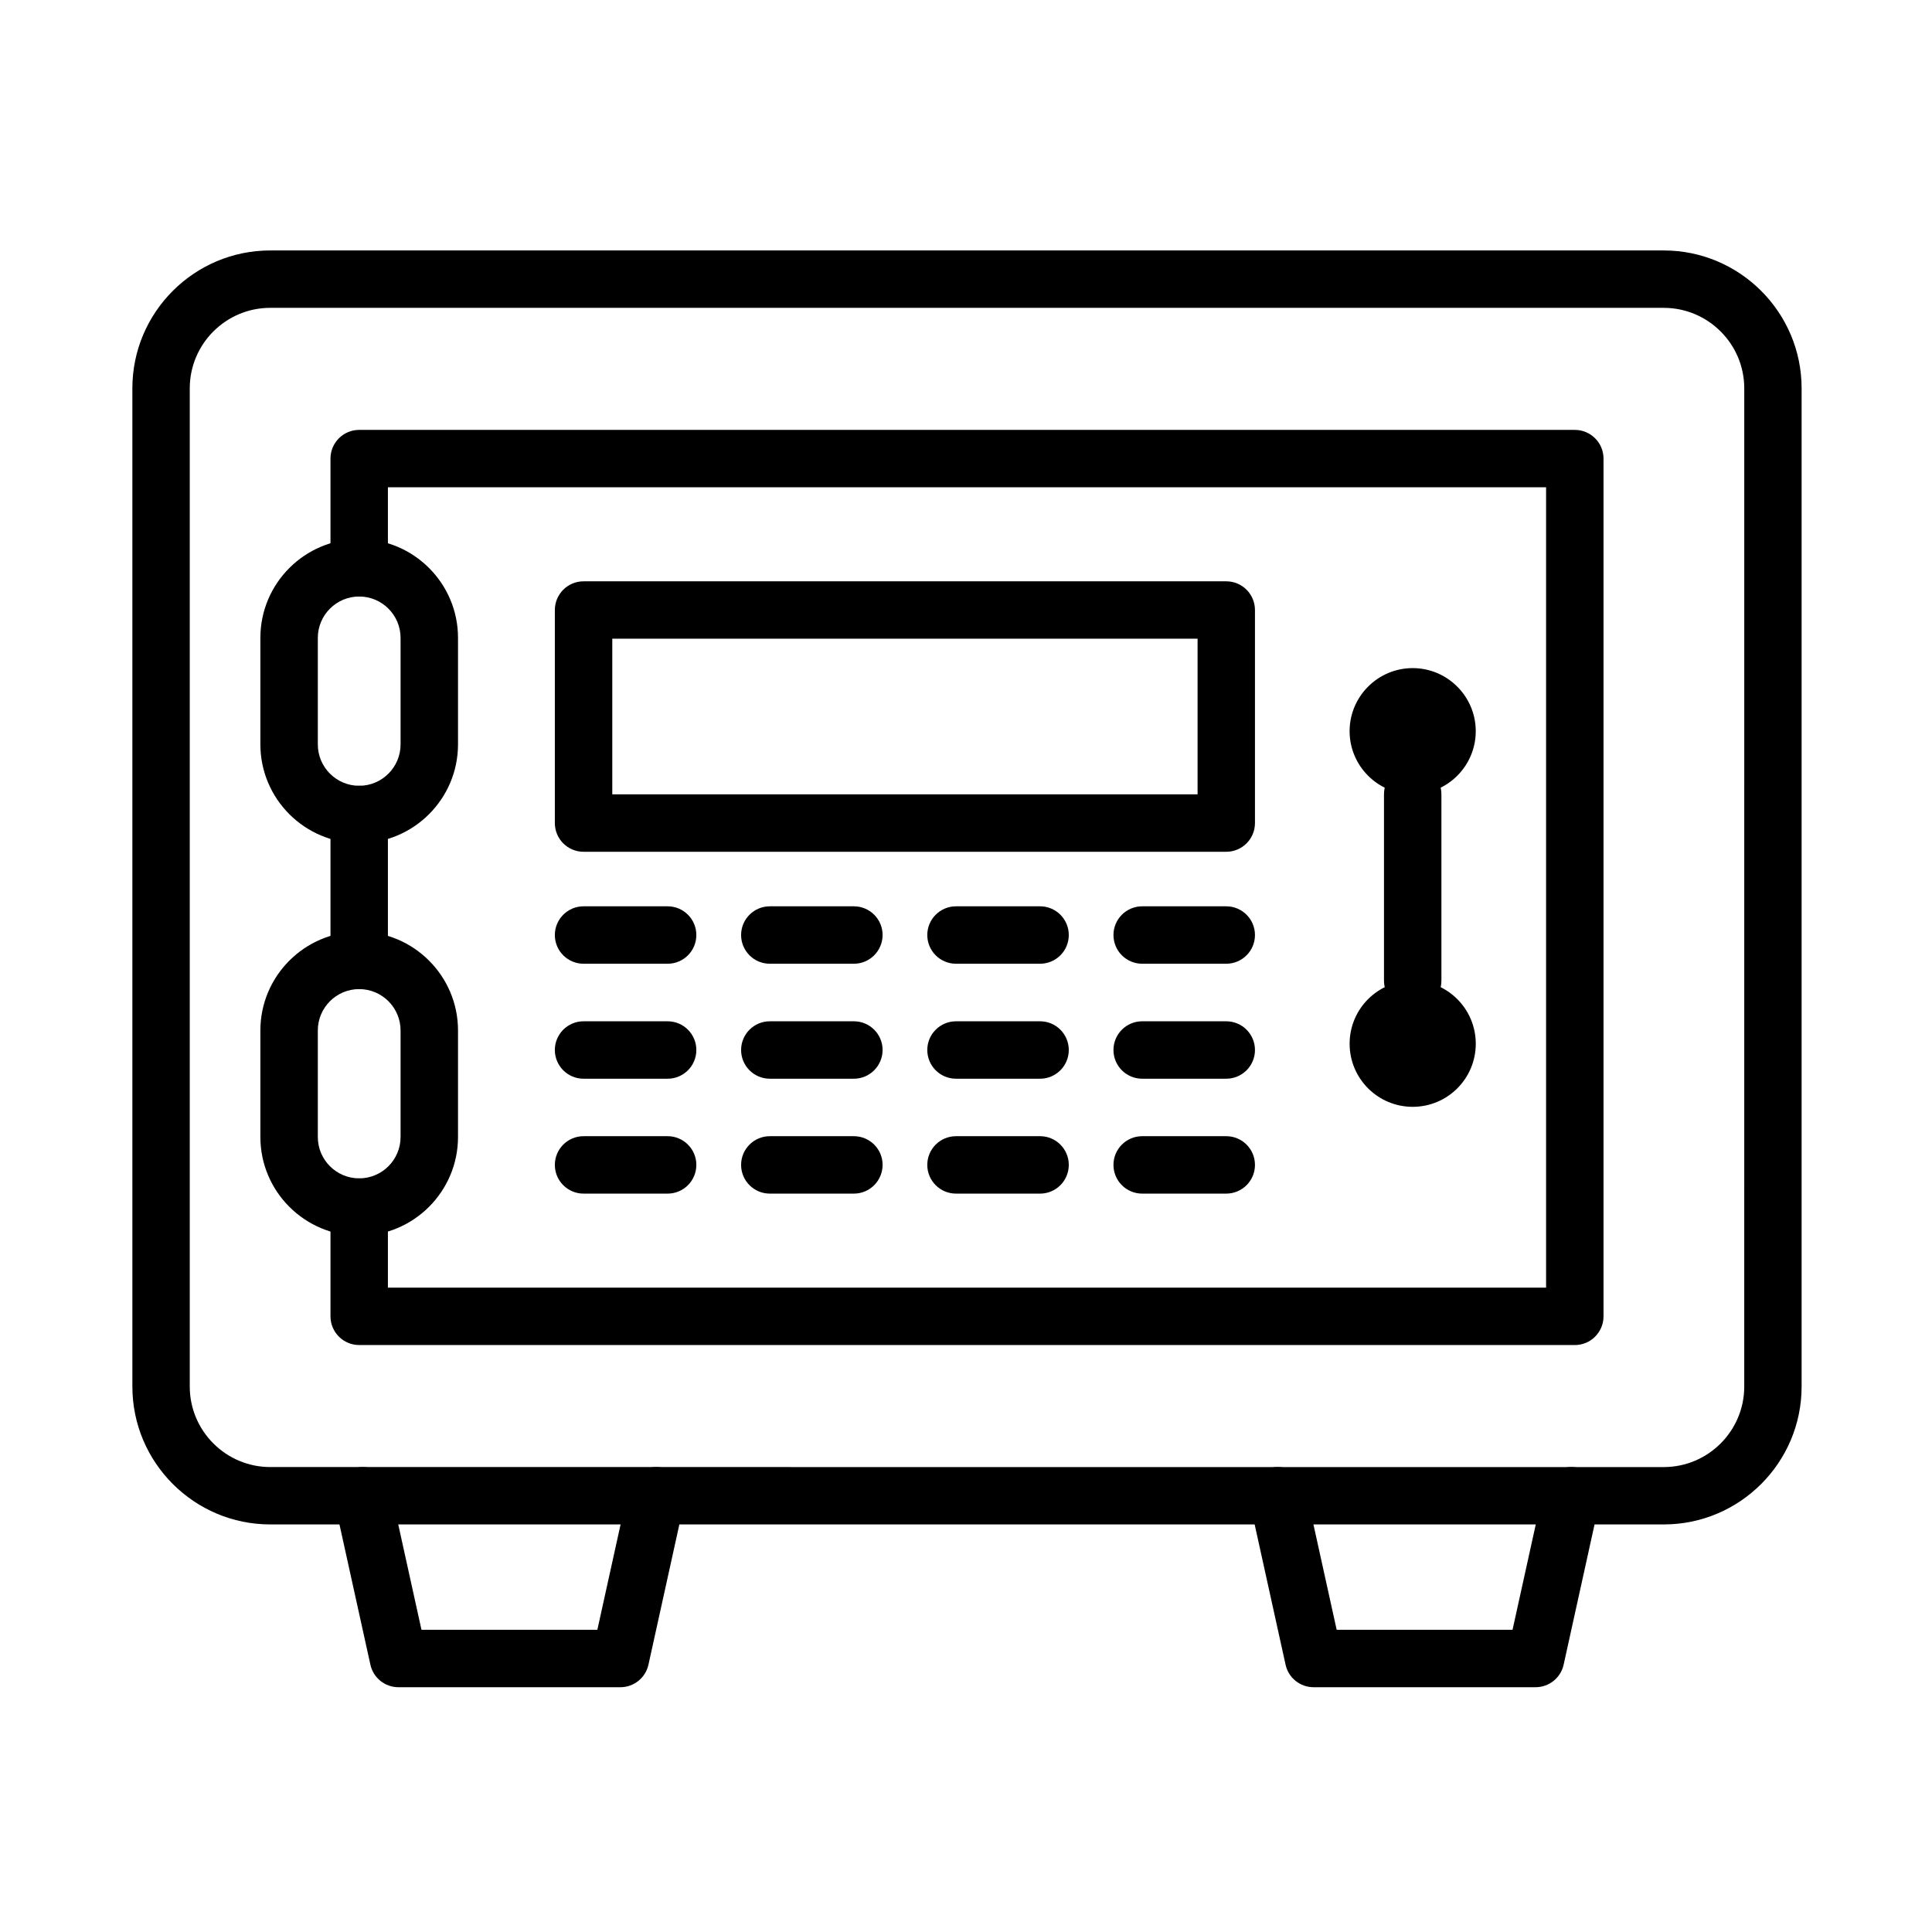 <?xml version="1.0" encoding="UTF-8"?>
<!-- Uploaded to: SVG Repo, www.svgrepo.com, Generator: SVG Repo Mixer Tools -->
<svg fill="#000000" width="800px" height="800px" version="1.1" viewBox="144 144 512 512" xmlns="http://www.w3.org/2000/svg">
 <g fill-rule="evenodd">
  <path d="m584.91 547.99h-369.29c-20.148 0-36.539-16.391-36.539-36.539l-0.004-264.54c0-20.148 16.391-36.539 36.539-36.539h369.29c20.148 0 36.539 16.391 36.539 36.539v264.54c0 20.148-16.387 36.539-36.539 36.539zm-369.29-322.41c-11.758 0-21.332 9.562-21.332 21.332v264.54c0 11.758 9.574 21.332 21.332 21.332l369.29 0.004c11.758 0 21.332-9.574 21.332-21.332l0.004-264.54c0-11.758-9.574-21.332-21.332-21.332z"/>
  <path d="m561.34 500.45h-322.15c-4.203 0-7.609-3.406-7.609-7.609v-28.941c0-4.203 3.406-7.609 7.609-7.609s7.609 3.406 7.609 7.609v21.332h306.93v-212.1h-306.93v21.332c0 4.203-3.406 7.609-7.609 7.609s-7.609-3.406-7.609-7.609v-28.93c0-4.203 3.406-7.609 7.609-7.609h322.15c4.203 0 7.609 3.406 7.609 7.609v227.32c0 4.188-3.406 7.598-7.609 7.598zm-322.15-94.324c4.203 0 7.609-3.406 7.609-7.609v-38.672c0-4.203-3.406-7.609-7.609-7.609s-7.609 3.406-7.609 7.609v38.672c0 4.215 3.406 7.609 7.609 7.609z"/>
  <path d="m239.19 367.45c-14.438 0-26.188-11.746-26.188-26.188v-28.227c0-14.438 11.746-26.188 26.188-26.188 14.438 0 26.188 11.746 26.188 26.188v28.227c-0.004 14.441-11.75 26.188-26.188 26.188zm0-65.367c-6.051 0-10.965 4.918-10.965 10.965v28.227c0 6.051 4.918 10.965 10.965 10.965 6.051 0 10.965-4.918 10.965-10.965v-28.227c0-6.047-4.918-10.965-10.965-10.965z"/>
  <path d="m239.19 471.5c-14.438 0-26.188-11.746-26.188-26.188v-28.227c0-14.438 11.746-26.188 26.188-26.188 14.438 0 26.188 11.746 26.188 26.188v28.227c-0.004 14.441-11.75 26.188-26.188 26.188zm0-65.379c-6.051 0-10.965 4.918-10.965 10.965v28.227c0 6.051 4.918 10.965 10.965 10.965 6.051 0 10.965-4.918 10.965-10.965v-28.227c0-6.047-4.918-10.965-10.965-10.965z"/>
  <path d="m308.42 591.13h-58.836c-3.578 0-6.66-2.484-7.426-5.973l-9.512-43.133c-0.91-4.109 1.691-8.156 5.789-9.066 4.098-0.898 8.156 1.691 9.066 5.789l8.195 37.164h46.609l8.195-37.164c0.91-4.098 4.969-6.688 9.066-5.789 4.098 0.91 6.699 4.957 5.789 9.066l-9.508 43.137c-0.77 3.484-3.867 5.969-7.43 5.969z"/>
  <path d="m550.95 591.13h-58.836c-3.578 0-6.66-2.484-7.426-5.973l-9.508-43.137c-0.91-4.109 1.691-8.156 5.789-9.066 4.109-0.898 8.156 1.691 9.066 5.789l8.195 37.164h46.609l8.195-37.164c0.898-4.109 4.957-6.688 9.066-5.789 4.109 0.91 6.699 4.957 5.789 9.066l-9.512 43.152c-0.77 3.473-3.852 5.957-7.43 5.957z"/>
  <path d="m468.97 369.73h-170.32c-4.203 0-7.609-3.406-7.609-7.609v-56.457c0-4.203 3.406-7.609 7.609-7.609h170.32c4.203 0 7.609 3.406 7.609 7.609v56.457c0 4.203-3.41 7.609-7.609 7.609zm-7.598-15.219v-41.25h-155.11v41.25h155.11z"/>
  <path d="m320.93 399.4h-22.281c-4.203 0-7.609-3.406-7.609-7.609 0-4.203 3.406-7.609 7.609-7.609h22.281c4.203 0 7.609 3.406 7.609 7.609 0 4.203-3.406 7.609-7.609 7.609z"/>
  <path d="m370.29 399.4h-22.281c-4.203 0-7.609-3.406-7.609-7.609 0-4.203 3.406-7.609 7.609-7.609h22.281c4.203 0 7.609 3.406 7.609 7.609-0.016 4.203-3.41 7.609-7.609 7.609z"/>
  <path d="m419.63 399.4h-22.281c-4.203 0-7.609-3.406-7.609-7.609 0-4.203 3.406-7.609 7.609-7.609h22.281c4.203 0 7.609 3.406 7.609 7.609 0 4.203-3.41 7.609-7.609 7.609z"/>
  <path d="m468.97 399.4h-22.281c-4.203 0-7.609-3.406-7.609-7.609 0-4.203 3.406-7.609 7.609-7.609h22.281c4.203 0 7.609 3.406 7.609 7.609 0 4.203-3.41 7.609-7.609 7.609z"/>
  <path d="m320.93 429.87h-22.281c-4.203 0-7.609-3.406-7.609-7.609 0-4.203 3.406-7.609 7.609-7.609h22.281c4.203 0 7.609 3.406 7.609 7.609 0 4.199-3.406 7.609-7.609 7.609z"/>
  <path d="m370.29 429.87h-22.281c-4.203 0-7.609-3.406-7.609-7.609 0-4.203 3.406-7.609 7.609-7.609h22.281c4.203 0 7.609 3.406 7.609 7.609-0.016 4.199-3.41 7.609-7.609 7.609z"/>
  <path d="m419.63 429.87h-22.281c-4.203 0-7.609-3.406-7.609-7.609 0-4.203 3.406-7.609 7.609-7.609h22.281c4.203 0 7.609 3.406 7.609 7.609 0 4.199-3.41 7.609-7.609 7.609z"/>
  <path d="m468.97 429.87h-22.281c-4.203 0-7.609-3.406-7.609-7.609 0-4.203 3.406-7.609 7.609-7.609h22.281c4.203 0 7.609 3.406 7.609 7.609 0 4.199-3.41 7.609-7.609 7.609z"/>
  <path d="m320.93 460.32h-22.281c-4.203 0-7.609-3.406-7.609-7.609s3.406-7.609 7.609-7.609h22.281c4.203 0 7.609 3.406 7.609 7.609s-3.406 7.609-7.609 7.609z"/>
  <path d="m370.29 460.32h-22.281c-4.203 0-7.609-3.406-7.609-7.609s3.406-7.609 7.609-7.609h22.281c4.203 0 7.609 3.406 7.609 7.609-0.016 4.203-3.41 7.609-7.609 7.609z"/>
  <path d="m419.63 460.32h-22.281c-4.203 0-7.609-3.406-7.609-7.609s3.406-7.609 7.609-7.609h22.281c4.203 0 7.609 3.406 7.609 7.609s-3.41 7.609-7.609 7.609z"/>
  <path d="m468.97 460.32h-22.281c-4.203 0-7.609-3.406-7.609-7.609s3.406-7.609 7.609-7.609h22.281c4.203 0 7.609 3.406 7.609 7.609s-3.41 7.609-7.609 7.609z"/>
  <path d="m535.09 337.77c0-9.211-7.504-16.715-16.715-16.715s-16.715 7.504-16.715 16.715 7.504 16.715 16.715 16.715c9.207 0.004 16.715-7.504 16.715-16.715z"/>
  <path d="m518.38 403.89c9.234 0 16.715 7.481 16.715 16.715 0 9.234-7.481 16.715-16.715 16.715s-16.715-7.481-16.715-16.715c-0.004-9.234 7.477-16.715 16.715-16.715z"/>
  <path d="m518.38 411.5c-4.203 0-7.609-3.406-7.609-7.609v-49.406c0-4.203 3.406-7.609 7.609-7.609s7.609 3.406 7.609 7.609v49.406c0 4.203-3.41 7.609-7.609 7.609z"/>
 </g>
</svg>